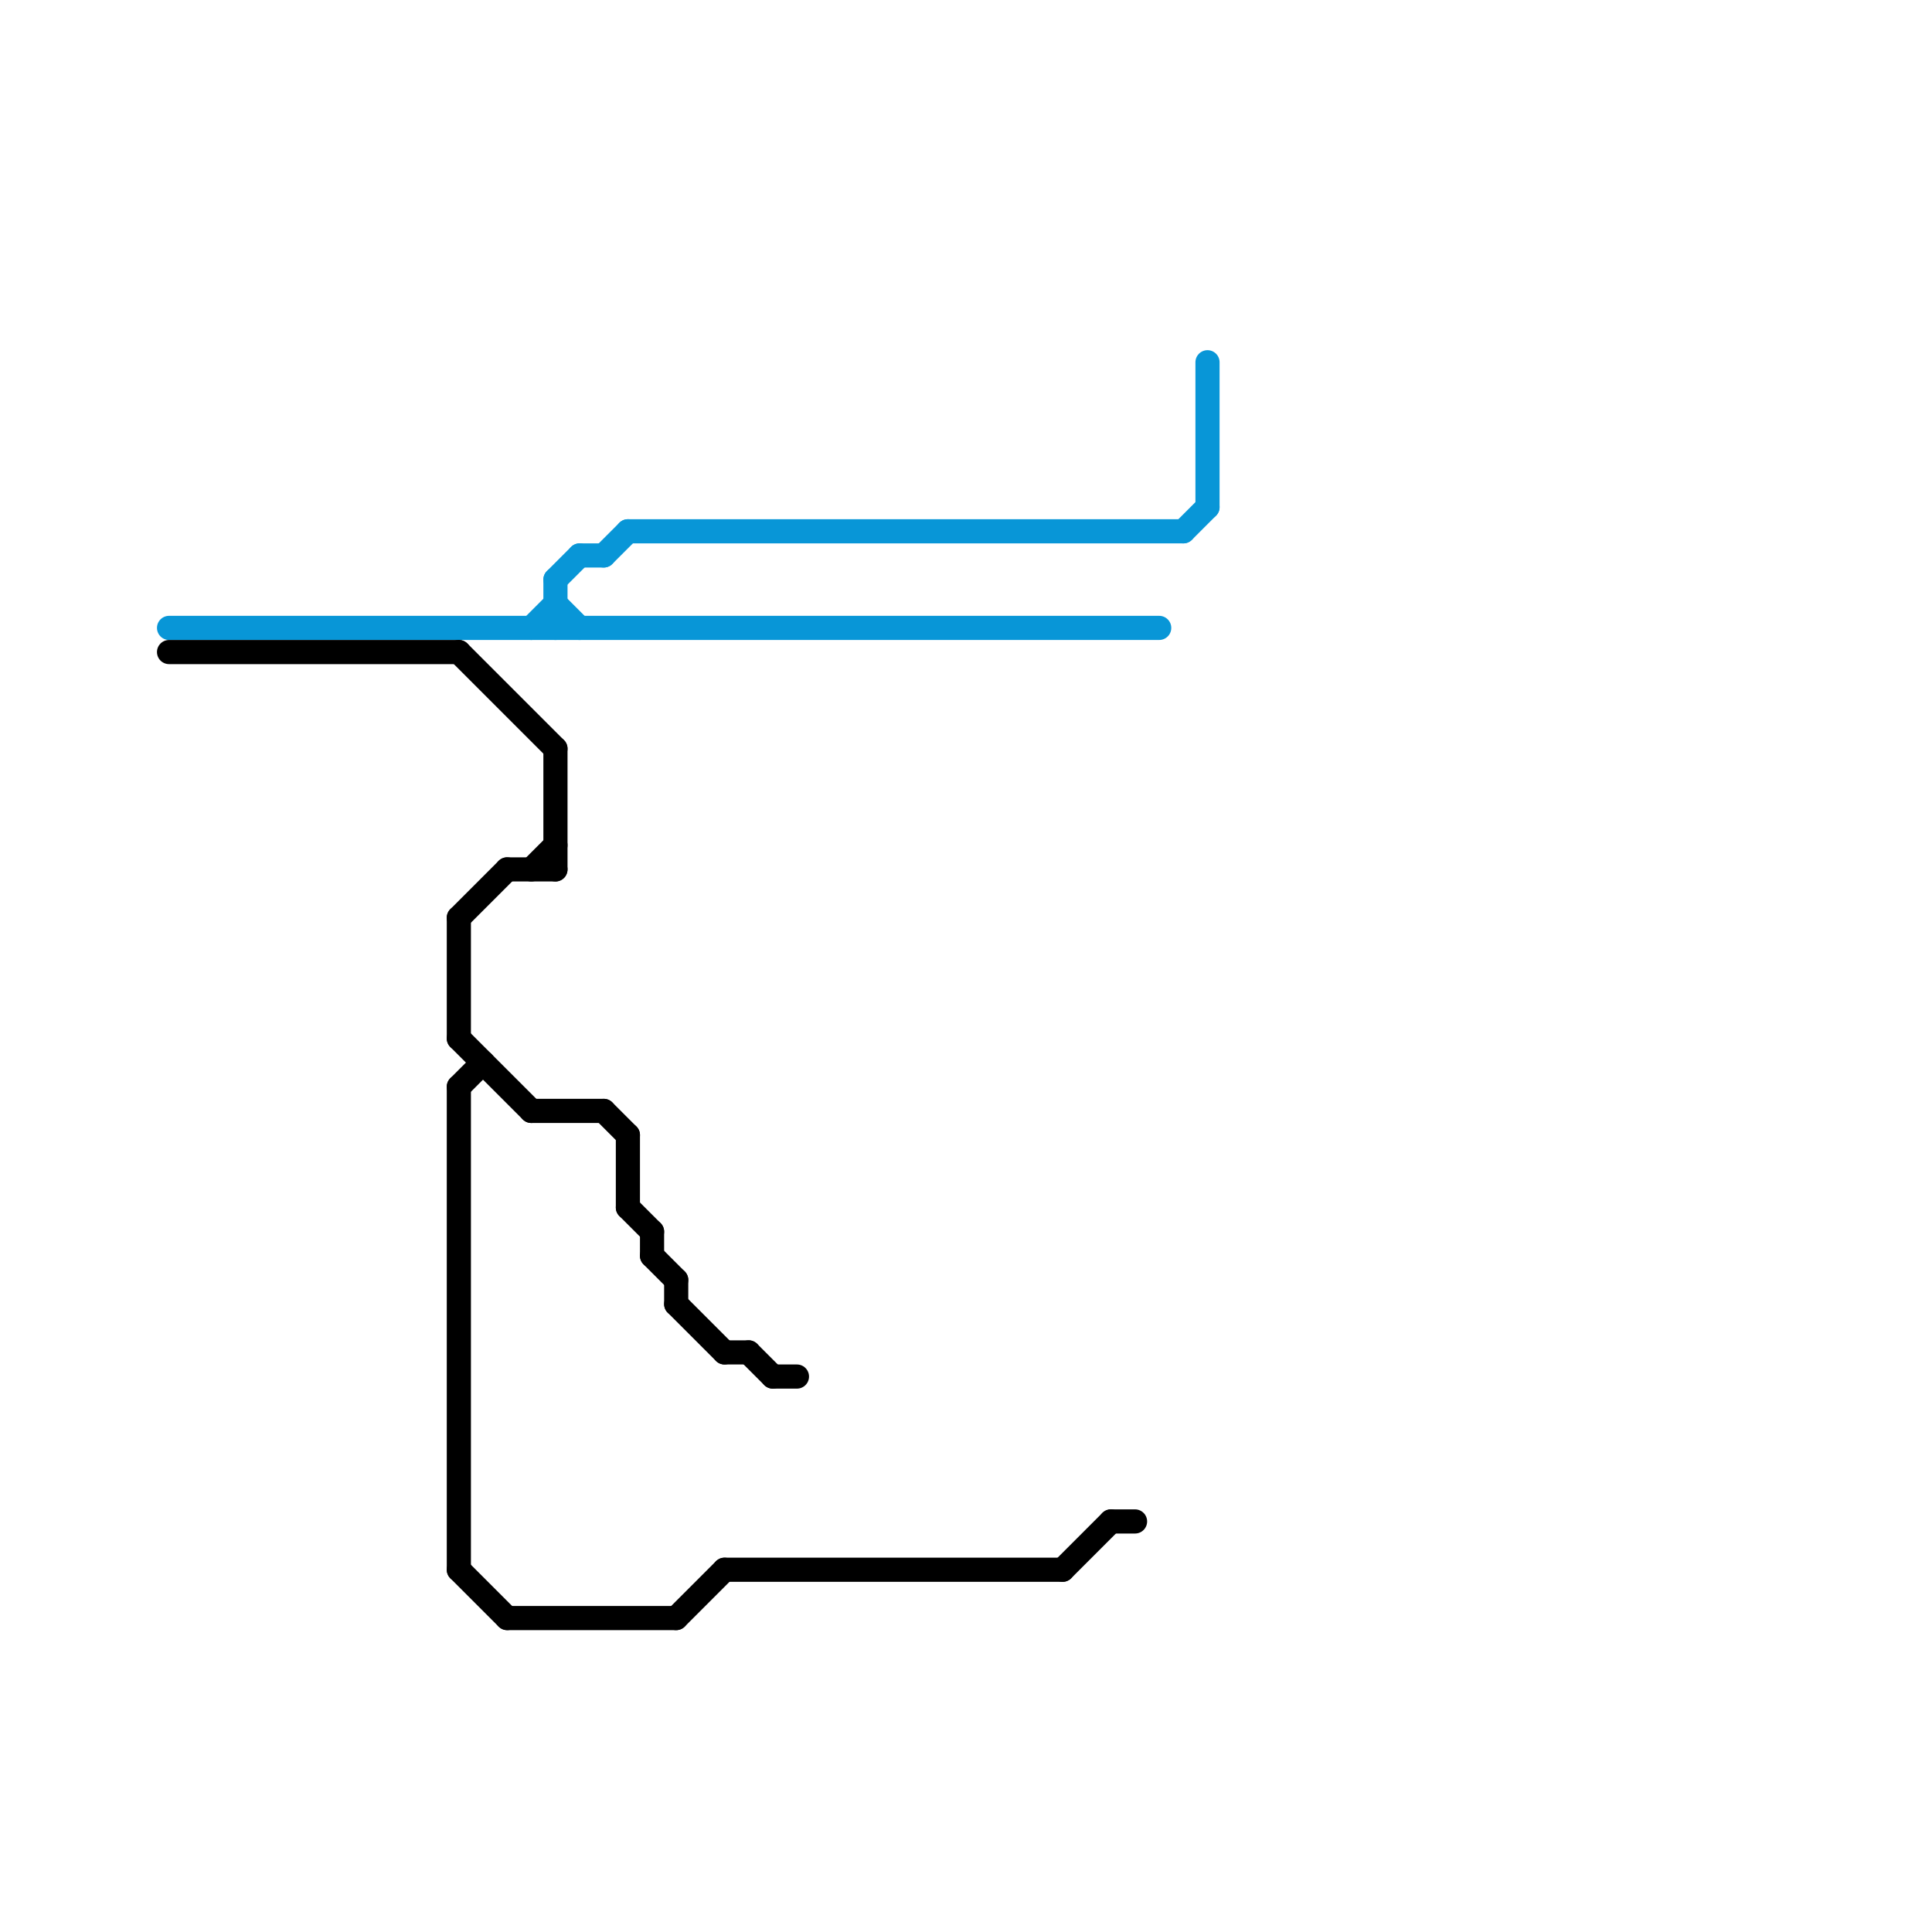 
<svg version="1.1" xmlns="http://www.w3.org/2000/svg" viewBox="0 0 80 80">
<style>text { font: 1px Helvetica; font-weight: 600; white-space: pre; dominant-baseline: central; } line { stroke-width: 1; fill: none; stroke-linecap: round; stroke-linejoin: round; } .c0 { stroke: #0896d7 } .c1 { stroke: #000000 }</style><defs><g id="wm-xf"><circle r="1.2" fill="#000"/><circle r="0.9" fill="#fff"/><circle r="0.6" fill="#000"/><circle r="0.3" fill="#fff"/></g><g id="wm"><circle r="0.6" fill="#000"/><circle r="0.3" fill="#fff"/></g></defs><line class="c0" x1="26" y1="22" x2="49" y2="22"/><line class="c0" x1="22" y1="26" x2="23" y2="25"/><line class="c0" x1="23" y1="25" x2="24" y2="26"/><line class="c0" x1="49" y1="22" x2="50" y2="21"/><line class="c0" x1="23" y1="24" x2="23" y2="26"/><line class="c0" x1="50" y1="15" x2="50" y2="21"/><line class="c0" x1="25" y1="23" x2="26" y2="22"/><line class="c0" x1="7" y1="26" x2="48" y2="26"/><line class="c0" x1="24" y1="23" x2="25" y2="23"/><line class="c0" x1="23" y1="24" x2="24" y2="23"/><line class="c1" x1="46" y1="63" x2="47" y2="63"/><line class="c1" x1="19" y1="38" x2="21" y2="36"/><line class="c1" x1="23" y1="31" x2="23" y2="36"/><line class="c1" x1="44" y1="65" x2="46" y2="63"/><line class="c1" x1="32" y1="57" x2="33" y2="57"/><line class="c1" x1="22" y1="36" x2="23" y2="35"/><line class="c1" x1="19" y1="65" x2="21" y2="67"/><line class="c1" x1="27" y1="52" x2="28" y2="53"/><line class="c1" x1="19" y1="27" x2="23" y2="31"/><line class="c1" x1="28" y1="53" x2="28" y2="54"/><line class="c1" x1="7" y1="27" x2="19" y2="27"/><line class="c1" x1="19" y1="45" x2="19" y2="65"/><line class="c1" x1="25" y1="46" x2="26" y2="47"/><line class="c1" x1="19" y1="38" x2="19" y2="43"/><line class="c1" x1="21" y1="36" x2="23" y2="36"/><line class="c1" x1="30" y1="56" x2="31" y2="56"/><line class="c1" x1="30" y1="65" x2="44" y2="65"/><line class="c1" x1="28" y1="67" x2="30" y2="65"/><line class="c1" x1="26" y1="50" x2="27" y2="51"/><line class="c1" x1="21" y1="67" x2="28" y2="67"/><line class="c1" x1="31" y1="56" x2="32" y2="57"/><line class="c1" x1="19" y1="43" x2="22" y2="46"/><line class="c1" x1="28" y1="54" x2="30" y2="56"/><line class="c1" x1="22" y1="46" x2="25" y2="46"/><line class="c1" x1="19" y1="45" x2="20" y2="44"/><line class="c1" x1="26" y1="47" x2="26" y2="50"/><line class="c1" x1="27" y1="51" x2="27" y2="52"/>
</svg>
